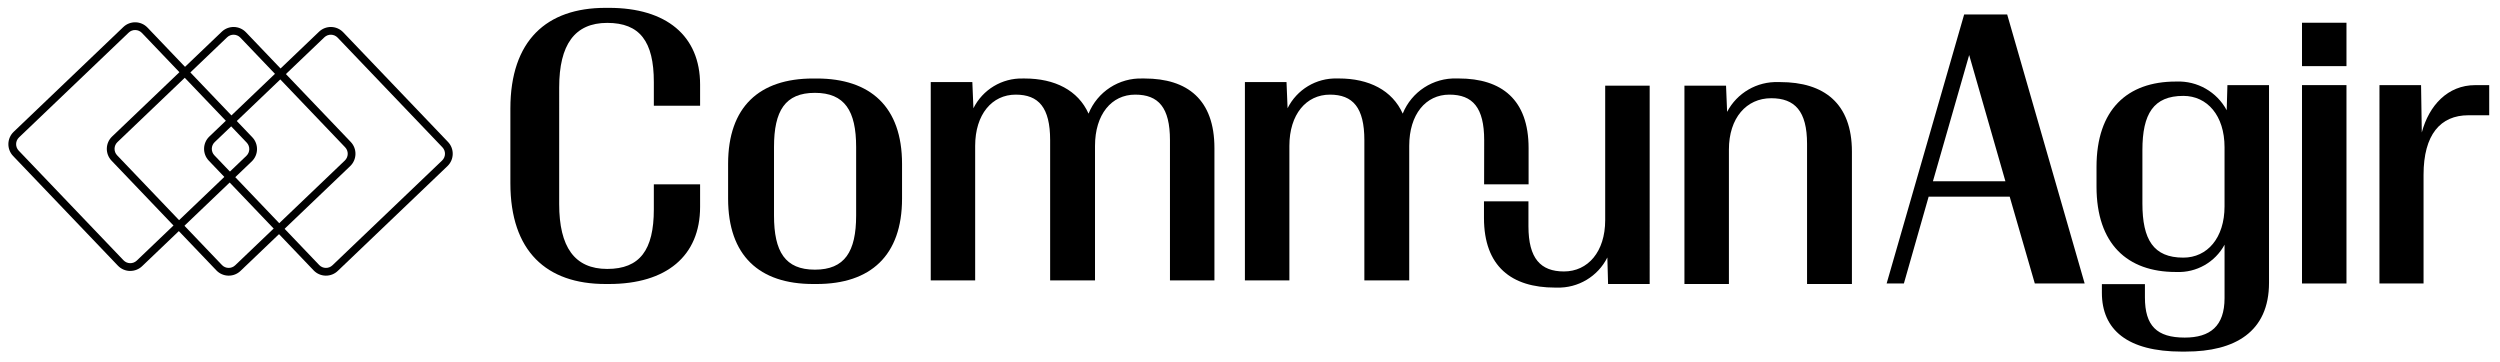 <?xml version="1.0" encoding="UTF-8"?>
<svg xmlns="http://www.w3.org/2000/svg" xmlns:xlink="http://www.w3.org/1999/xlink" id="Calque_1" version="1.1" viewBox="0 0 1847.974 267.681">
  <!-- Generator: Adobe Illustrator 29.8.1, SVG Export Plug-In . SVG Version: 2.1.1 Build 2)  -->
  <defs>
    <style>
      .st0 {
        fill: none;
      }

      .st1 {
        clip-path: url(#clippath);
      }
    </style>
    <clipPath id="clippath">
      <rect class="st0" x="6.185" y="5.802" width="1833.808" height="254.098"></rect>
    </clipPath>
  </defs>
  <g class="st1">
    <g id="Groupe_46">
      <path id="Tracé_14596" d="M413.341,150.811c0,31.813,11.397,47.981,35.525,47.981s34.441-14.032,34.441-44.008v-18.553h34.199v16.704c0,36.316-24.919,56.993-67.338,56.993h-2.653c-43.479,0-70.247-24.128-70.247-74.495v-55.137c0-50.386,26.787-74.495,70.247-74.495h2.653c42.413,0,67.338,20.677,67.338,56.732v15.639h-34.192v-17.52c0-29.976-10.339-43.74-34.441-43.74s-35.525,16.168-35.525,47.713l-.006,86.185Z"></path>
      <path id="Tracé_14597" d="M666.782,121.122v25.716c0,42.152-23.33,63.097-63.091,63.097h-2.653c-39.767,0-62.829-20.945-62.829-63.097v-25.716c0-42.152,23.063-63.097,62.829-63.097h2.653c39.766,0,63.091,20.945,63.091,63.097M632.851,159.294v-50.635c0-26.787-8.483-40.028-30.487-40.028s-30.225,13.253-30.225,40.028v50.635c0,26.787,8.221,40.034,30.225,40.034s30.487-13.253,30.487-40.034"></path>
      <path id="Tracé_14598" d="M687.995,207.275V60.678h30.748l.797,19.351c6.881-13.822,21.149-22.404,36.584-22.004h1.32c22.272,0,39.499,8.744,47.197,25.977,6.554-16.213,22.551-26.595,40.028-25.977h1.327c31.813,0,51.693,15.639,51.693,51.432v97.819h-32.872v-103.655c0-24.128-8.483-33.669-25.716-33.669-17.495,0-29.689,14.58-29.689,37.911v99.413h-33.165v-103.655c0-24.128-8.483-33.669-25.448-33.669-17.495,0-29.976,14.58-29.976,37.911v99.413h-32.827Z"></path>
      <path id="Tracé_14599" d="M1245.115,209.928V63.331h30.755l.791,19.351c7.355-14.014,22.094-22.568,37.91-22.004h1.327c32.343,0,53.02,15.639,53.02,51.432v97.819h-33.165v-103.655c0-24.128-9.012-33.669-26.507-33.669-18.292,0-31.252,14.58-31.252,37.911v99.413h-32.878Z"></path>
      <path id="Tracé_14600" d="M1407.338,209.533h-12.756l57.293-198.826h31.813l57.261,198.826h-36.845l-18.56-64.156h-59.914l-18.292,64.156ZM1455.588,40.664l-26.787,93.316h53.575l-26.787-93.316Z"></path>
      <path id="Tracé_14601" d="M1612.81,259.9c-40.296,0-59.117-16.168-59.117-43.479v-6.378h31.813v9.809c0,20.945,8.751,29.689,29.428,29.689,18.821,0,29.428-8.483,29.428-29.16v-39.48c-7.012,12.959-20.804,20.781-35.525,20.148h-.529c-35.787,0-58.588-20.677-58.588-63.091v-14.58c0-42.413,22.795-63.097,58.588-63.097h.529c15.409-.611,29.816,7.622,37.113,21.207l.529-18.56h30.755v146.055c0,36.322-25.186,50.896-61.503,50.896l-2.921.019ZM1613.869,70.882c-22.004,0-30.225,13.253-30.225,40.028v39.499c0,26.787,8.221,40.028,30.225,40.028,17.762,0,30.487-14.58,30.487-37.911v-43.734c0-23.331-12.756-37.911-30.487-37.911"></path>
      <path id="Tracé_14602" d="M1734.489,48.885h-32.872V16.804h32.872v32.081ZM1701.617,62.916h32.872v146.636h-32.872V62.916Z"></path>
      <path id="Tracé_14603" d="M1758.878,62.929h30.748l.536,34.989c5.3-19.88,19.083-34.989,39.499-34.989h10.338v22.272h-15.371c-20.684,0-33.165,14.319-33.165,44.008v80.318h-32.604l.019-146.597Z"></path>
      <path id="Tracé_14604" d="M1097.051,136.263h32.872v-26.826c0-35.787-19.88-51.432-51.7-51.432h-1.314c-17.479-.617-33.476,9.768-40.028,25.984-7.692-17.22-24.919-25.984-47.197-25.984h-1.327c-15.435-.4-29.703,8.181-36.584,22.004l-.791-19.351h-30.754v146.616h32.878v-99.407c0-23.331,12.456-37.911,29.976-37.911,16.965,0,25.448,9.567,25.448,33.669v103.648h33.165v-99.407c0-23.331,12.188-37.911,29.689-37.911,17.221,0,25.716,9.567,25.716,33.669l-.051,32.636Z"></path>
      <path id="Tracé_14605" d="M240.957,203.754h-.293c-3.352-.068-6.537-1.473-8.846-3.903l-77.467-81.083c-4.817-5.045-4.634-13.039.408-17.858L235.829,23.443c5.048-4.81,13.036-4.627,17.858.408l77.473,81.077c4.806,5.049,4.623,13.034-.408,17.858l-81.077,77.467c-2.343,2.252-5.469,3.507-8.719,3.501M235.944,195.897c2.639,2.759,7.015,2.859,9.777.223l81.077-77.467c2.756-2.641,2.855-7.013.223-9.777L249.561,27.806c-2.636-2.761-7.008-2.869-9.777-.242l-81.077,77.479c-2.762,2.637-2.863,7.013-.226,9.775.001.001.002.002.002.003l77.46,81.077Z"></path>
      <path id="Tracé_14606" d="M169.065,203.754h-.293c-3.352-.068-6.537-1.473-8.846-3.903l-77.467-81.083c-4.817-5.045-4.634-13.039.408-17.858L163.937,23.443c5.048-4.81,13.036-4.627,17.858.408l77.473,81.077c4.806,5.049,4.623,13.034-.408,17.858l-81.077,77.467c-2.343,2.252-5.469,3.508-8.719,3.501M164.052,195.897c2.639,2.759,7.015,2.859,9.777.223l81.077-77.467c2.756-2.641,2.855-7.013.223-9.777L177.669,27.806c-2.634-2.765-7.01-2.873-9.777-.242l-81.077,77.479c-2.762,2.637-2.863,7.013-.226,9.775.001.001.002.002.002.003l77.46,81.077Z"></path>
      <path id="Tracé_14607" d="M96.286,200.285c-3.453.006-6.756-1.405-9.14-3.903L9.686,115.305c-4.813-5.046-4.63-13.037.408-17.858L91.165,19.98c5.045-4.817,13.039-4.634,17.858.408l77.473,81.07c4.806,5.049,4.623,13.034-.408,17.858l-81.045,77.447c-2.348,2.247-5.475,3.499-8.725,3.495M91.311,192.408c2.641,2.756,7.013,2.855,9.777.223l81.045-77.441c2.756-2.641,2.855-7.013.223-9.777L104.896,24.336c-1.266-1.33-3.011-2.1-4.847-2.137-1.837-.057-3.618.634-4.937,1.913L14.043,101.58c-2.756,2.642-2.849,7.019-.206,9.775l.002.002,77.473,81.051Z"></path>
      <path id="Tracé_14608" d="M1186.54,63.331v99.413c0,23.331-12.756,37.911-30.487,37.911-17.221,0-26.245-9.567-26.245-33.401v-18.432h-32.872v12.329c0,35.787,20.41,51.432,52.491,51.432h1.327c15.736.496,30.326-8.197,37.381-22.272l.529,19.619h30.755V63.331h-32.879Z"></path>
    </g>
  </g>
</svg>
